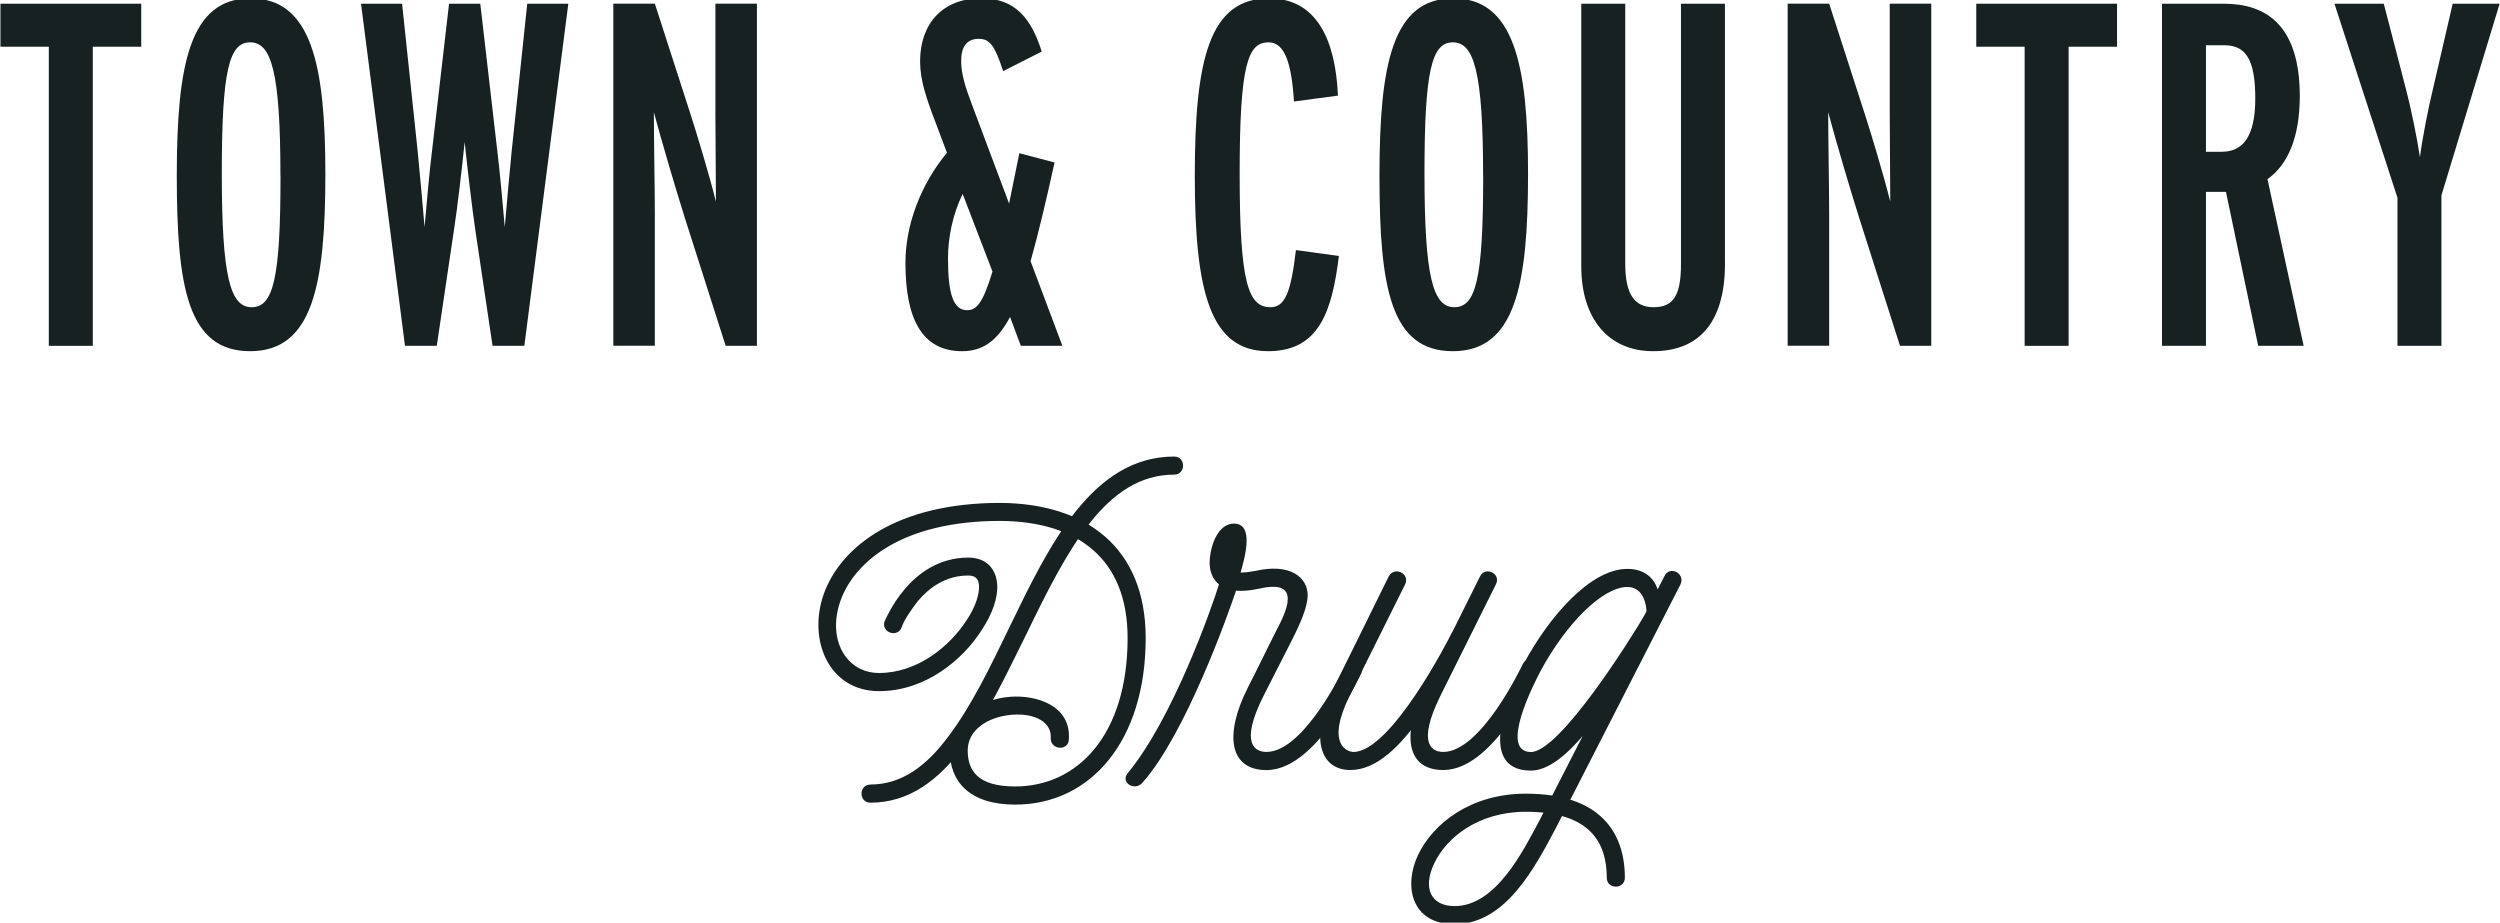 <svg width="336" height="124" viewBox="0 0 336 124" fill="none" xmlns="http://www.w3.org/2000/svg">
<g clip-path="url(#clip0_1422_94)">
<path d="M18.971 6.28H12.471V46.48H6.561V6.28H0.061V0.5H18.981V6.28H18.971Z" fill="#172121"/>
<path d="M43.73 23.36C43.73 38.47 41.96 47.2 33.61 47.2C25.26 47.2 23.76 38.66 23.76 23.62C23.76 8.58 25.53 -0.22 33.68 -0.22C41.83 -0.22 43.73 8.65 43.73 23.36ZM37.69 23.69C37.69 9.5 36.44 5.69 33.62 5.69C30.8 5.69 29.81 9.43 29.81 23.29C29.81 37.15 30.93 41.29 33.82 41.29C36.71 41.29 37.7 37.55 37.7 23.69H37.69Z" fill="#172121"/>
<path d="M76.382 0.5L70.472 46.48H66.201L63.901 31.04C63.511 28.48 62.782 22.3 62.452 19.09C62.121 22.31 61.462 28.09 61.002 30.98L58.702 46.48H54.431L48.522 0.5H54.041L56.142 20.4C56.401 22.96 56.801 27.49 57.062 30.52C57.322 27.5 57.721 23.03 58.051 20.4L60.352 0.5H64.552L66.852 20.4C67.181 23.03 67.572 27.49 67.841 30.52C68.102 27.5 68.501 22.97 68.761 20.4L70.862 0.5H76.382Z" fill="#172121"/>
<path d="M101.73 46.48H97.53L92.08 29.4C90.83 25.46 88.86 18.76 87.88 15.08C87.88 18.69 88.01 25.39 88.01 28.74V46.47H82.43V0.49H88.01L92.8 15.33C93.65 17.96 95.3 23.41 96.22 27.09C96.22 23.81 96.15 17.83 96.15 15.4V0.49H101.73V46.47V46.48Z" fill="#172121"/>
<path d="M142.781 46.48H137.201L135.751 42.6C134.041 45.82 132.071 47.2 129.311 47.2C123.991 47.2 121.691 43 121.691 35.31C121.691 30.25 123.731 24.8 127.271 20.53L125.761 16.52C124.451 13.1 123.661 10.74 123.661 8.24C123.661 3.12 126.751 -0.23 131.871 -0.23C136.401 -0.23 138.571 2.4 140.011 6.93L134.821 9.56C133.701 6.14 133.051 5.22 131.541 5.22C129.901 5.22 129.181 6.34 129.181 8.18C129.181 10.02 129.771 11.79 130.691 14.22L135.621 27.36C136.011 25.39 136.471 23.16 137.001 20.59L141.731 21.84C140.551 27.23 139.501 31.56 138.511 35.11L142.781 46.47V46.48ZM133.391 36.5L129.381 26.06C128.071 28.75 127.411 31.84 127.411 34.73C127.411 39.52 128.131 41.69 129.971 41.69C131.221 41.69 132.071 40.84 133.391 36.5Z" fill="#172121"/>
<path d="M179.95 34.39C179.03 41.81 177.32 47.2 170.43 47.2C162.68 47.2 160.58 39.32 160.58 23.62C160.58 7.92 162.55 -0.22 170.56 -0.22C176.93 -0.22 179.49 5.3 179.82 12.85L173.91 13.64C173.58 8.45 172.66 5.69 170.49 5.69C167.73 5.69 166.61 8.58 166.61 23.36C166.61 38.14 167.79 41.29 170.75 41.29C172.72 41.29 173.51 39.25 174.17 33.61L179.95 34.4V34.39Z" fill="#172121"/>
<path d="M205.37 23.36C205.37 38.47 203.6 47.2 195.25 47.2C186.9 47.2 185.4 38.66 185.4 23.62C185.4 8.58 187.17 -0.22 195.32 -0.22C203.47 -0.22 205.37 8.65 205.37 23.36ZM199.33 23.69C199.33 9.5 198.08 5.69 195.26 5.69C192.44 5.69 191.45 9.43 191.45 23.29C191.45 37.15 192.57 41.29 195.46 41.29C198.35 41.29 199.34 37.55 199.34 23.69H199.33Z" fill="#172121"/>
<path d="M231.841 35.38C231.841 42.93 228.691 47.2 222.181 47.2C216.141 47.2 212.521 42.8 212.521 35.77V0.5H218.431V35.44C218.431 39.64 219.741 41.29 222.241 41.29C224.931 41.29 225.922 39.65 225.922 35.51V0.5H231.831V35.38H231.841Z" fill="#172121"/>
<path d="M259.56 46.48H255.36L249.91 29.4C248.66 25.46 246.69 18.76 245.71 15.08C245.71 18.69 245.84 25.39 245.84 28.74V46.47H240.26V0.49H245.84L250.63 15.33C251.48 17.96 253.13 23.41 254.05 27.09C254.05 23.81 253.98 17.83 253.98 15.4V0.49H259.56V46.47V46.48Z" fill="#172121"/>
<path d="M284.521 6.28H278.021V46.48H272.111V6.28H265.611V0.5H284.531V6.28H284.521Z" fill="#172121"/>
<path d="M309.61 46.48H303.5L299.17 25.79H296.48V46.48H290.57V0.5H298.91C304.49 0.5 309.09 3.32 309.09 12.91C309.09 18.43 307.51 22.11 304.75 24.08L309.61 46.48ZM303.11 13.24C303.11 7.92 301.8 6.08 298.91 6.08H296.48V20.4H298.58C301.4 20.4 303.11 18.43 303.11 13.24Z" fill="#172121"/>
<path d="M335.95 0.5L328.13 26.25V46.48H322.22V26.58L313.75 0.5H320.38L323.4 12.13C323.99 14.36 324.85 18.5 325.24 21.13C325.57 18.5 326.42 14.3 326.95 12.13L329.64 0.5H335.95Z" fill="#172121"/>
<path d="M118.92 83.47C118.92 83.47 119.13 82.92 119.61 82.08C120.03 81.32 120.65 80.28 121.55 79.24C123.28 77.16 126.12 74.94 130.14 74.94C132.57 74.94 133.88 76.46 134.02 78.54C134.16 80.34 133.33 82.56 132.01 84.57C129.45 88.66 124.39 92.89 118.15 92.89C111.36 92.89 108.52 85.96 110.73 79.79C113.02 73.48 120.5 67.59 134.43 67.59C145.94 67.66 153.98 73.55 153.98 85.75C153.98 99.61 146.56 108.14 136.44 108.14C130.2 108.14 127.64 104.95 127.64 100.86C127.64 96.22 132.08 93.93 135.75 93.65C139.29 93.37 144 94.83 143.65 99.4C143.58 100.99 141.15 100.79 141.22 99.19C141.36 97.18 139.28 95.79 135.95 96.07C132.69 96.35 130.06 98.15 130.06 100.85C130.06 103.55 131.38 105.7 136.44 105.7C144.83 105.7 151.55 98.77 151.55 85.74C151.55 75.14 144.9 70.08 134.43 70.01C121.19 70.01 114.88 75.55 113.01 80.61C111.07 85.88 113.7 90.45 118.14 90.45C123.27 90.45 127.64 86.92 129.99 83.24C131.17 81.44 131.65 79.77 131.58 78.67C131.51 77.84 131.16 77.35 130.12 77.35C127.07 77.35 124.85 79.01 123.33 80.82C122.64 81.72 122.08 82.55 121.67 83.25C121.32 83.87 121.19 84.29 121.19 84.29C120.64 85.81 118.35 84.98 118.9 83.46L118.92 83.47ZM116.98 105.44C121.14 105.44 124.47 103.01 127.45 98.99C128.98 96.98 130.36 94.69 131.75 92.13C133.14 89.57 134.45 86.79 135.77 84.09C140.97 73.35 146.79 61.36 157.81 61.36C159.4 61.36 159.4 63.79 157.81 63.79C148.66 63.79 143.46 73.84 137.99 85.14C136.6 87.91 135.29 90.68 133.9 93.25C132.51 95.88 131.06 98.38 129.39 100.46C126.2 104.76 122.25 107.88 116.98 107.88C115.39 107.88 115.39 105.45 116.98 105.45V105.44Z" fill="#172121"/>
<path d="M180.81 89.43C181.5 87.97 183.65 88.95 182.96 90.47C182.96 90.47 181.57 93.52 179.36 96.71C177.21 99.76 173.95 103.5 170.21 103.5C165.29 103.5 164.46 98.86 167.71 92.41C169.17 89.57 170.62 86.52 172.08 83.68C173.47 80.84 174.09 78 169.24 79.11C167.99 79.39 166.95 79.46 166.12 79.39C165.01 82.72 159.33 98.66 153.57 105.17C152.53 106.42 150.52 105.17 151.56 103.92C157.59 96.64 162.79 81.88 163.83 78.55C162.93 77.79 162.51 76.68 162.58 75.36C162.72 73 163.83 70.37 165.84 70.37C168.61 70.37 167.3 74.94 166.74 76.95C167.29 76.95 167.92 76.88 168.68 76.74C173.46 75.63 175.75 77.64 175.75 80C175.75 81.73 174.5 84.3 173.74 85.82L169.86 93.44C166.46 100.16 168.82 101.06 170.21 101.06C175.27 101.06 180.61 89.83 180.82 89.42L180.81 89.43Z" fill="#172121"/>
<path d="M188.849 78.54L181.429 93.44C178.099 100.16 181.149 101.06 181.909 101.06C186.969 101.06 194.799 85.74 195.079 85.12C195.769 83.66 197.989 84.64 197.229 86.09C194.319 90.39 188.569 103.49 181.499 103.49C177.269 103.49 176.019 98.92 179.279 92.4L186.629 77.5C187.389 76.04 189.539 77.08 188.849 78.54ZM201.049 78.54L193.629 93.44C190.299 100.16 192.589 101.06 193.979 101.06C199.039 101.06 204.449 89.69 204.649 89.28C205.339 87.82 207.489 88.79 206.869 90.32C206.869 90.32 205.409 93.51 203.129 96.7C200.979 99.75 197.719 103.49 193.979 103.49C189.059 103.49 188.299 98.85 191.479 92.4L198.899 77.5C199.589 76.04 201.809 77.08 201.049 78.54Z" fill="#172121"/>
<path d="M225.86 78.54L209.09 111.32C206.32 116.52 202.37 124.21 195.5 124.21C189.61 124.21 188.64 119.01 190.58 114.92C192.59 110.69 197.65 106.67 205.07 106.67C215.05 106.67 218.38 111.87 218.38 117.97C218.38 119.56 215.95 119.56 215.95 117.97C215.95 113.26 213.73 109.1 205.07 109.1C198.62 109.1 194.4 112.63 192.8 115.96C191.14 119.36 192.31 121.78 195.5 121.78C201.05 121.78 204.72 114.36 206.94 110.2L223.71 77.42C224.4 75.96 226.55 77.07 225.86 78.53V78.54ZM221.91 84.99C218.93 89.84 211.65 103.57 205.76 103.57C198 103.57 203.2 92.27 204.86 89.08C208.19 82.91 213.73 76.46 218.72 76.46C223.43 76.46 223.99 81.59 221.91 84.99ZM218.72 78.89C215.39 78.89 210.47 83.81 207.01 90.26C206.25 91.72 201.4 101.07 205.76 101.07C209.57 101.07 219.07 86.1 221.29 82.22C221.29 81.46 220.94 78.89 218.73 78.89H218.72Z" fill="#172121"/>
</g>
<defs>
<clipPath id="clip0_1422_94">
<rect width="336" height="124" fill="white"/>
</clipPath>
</defs>
</svg>
